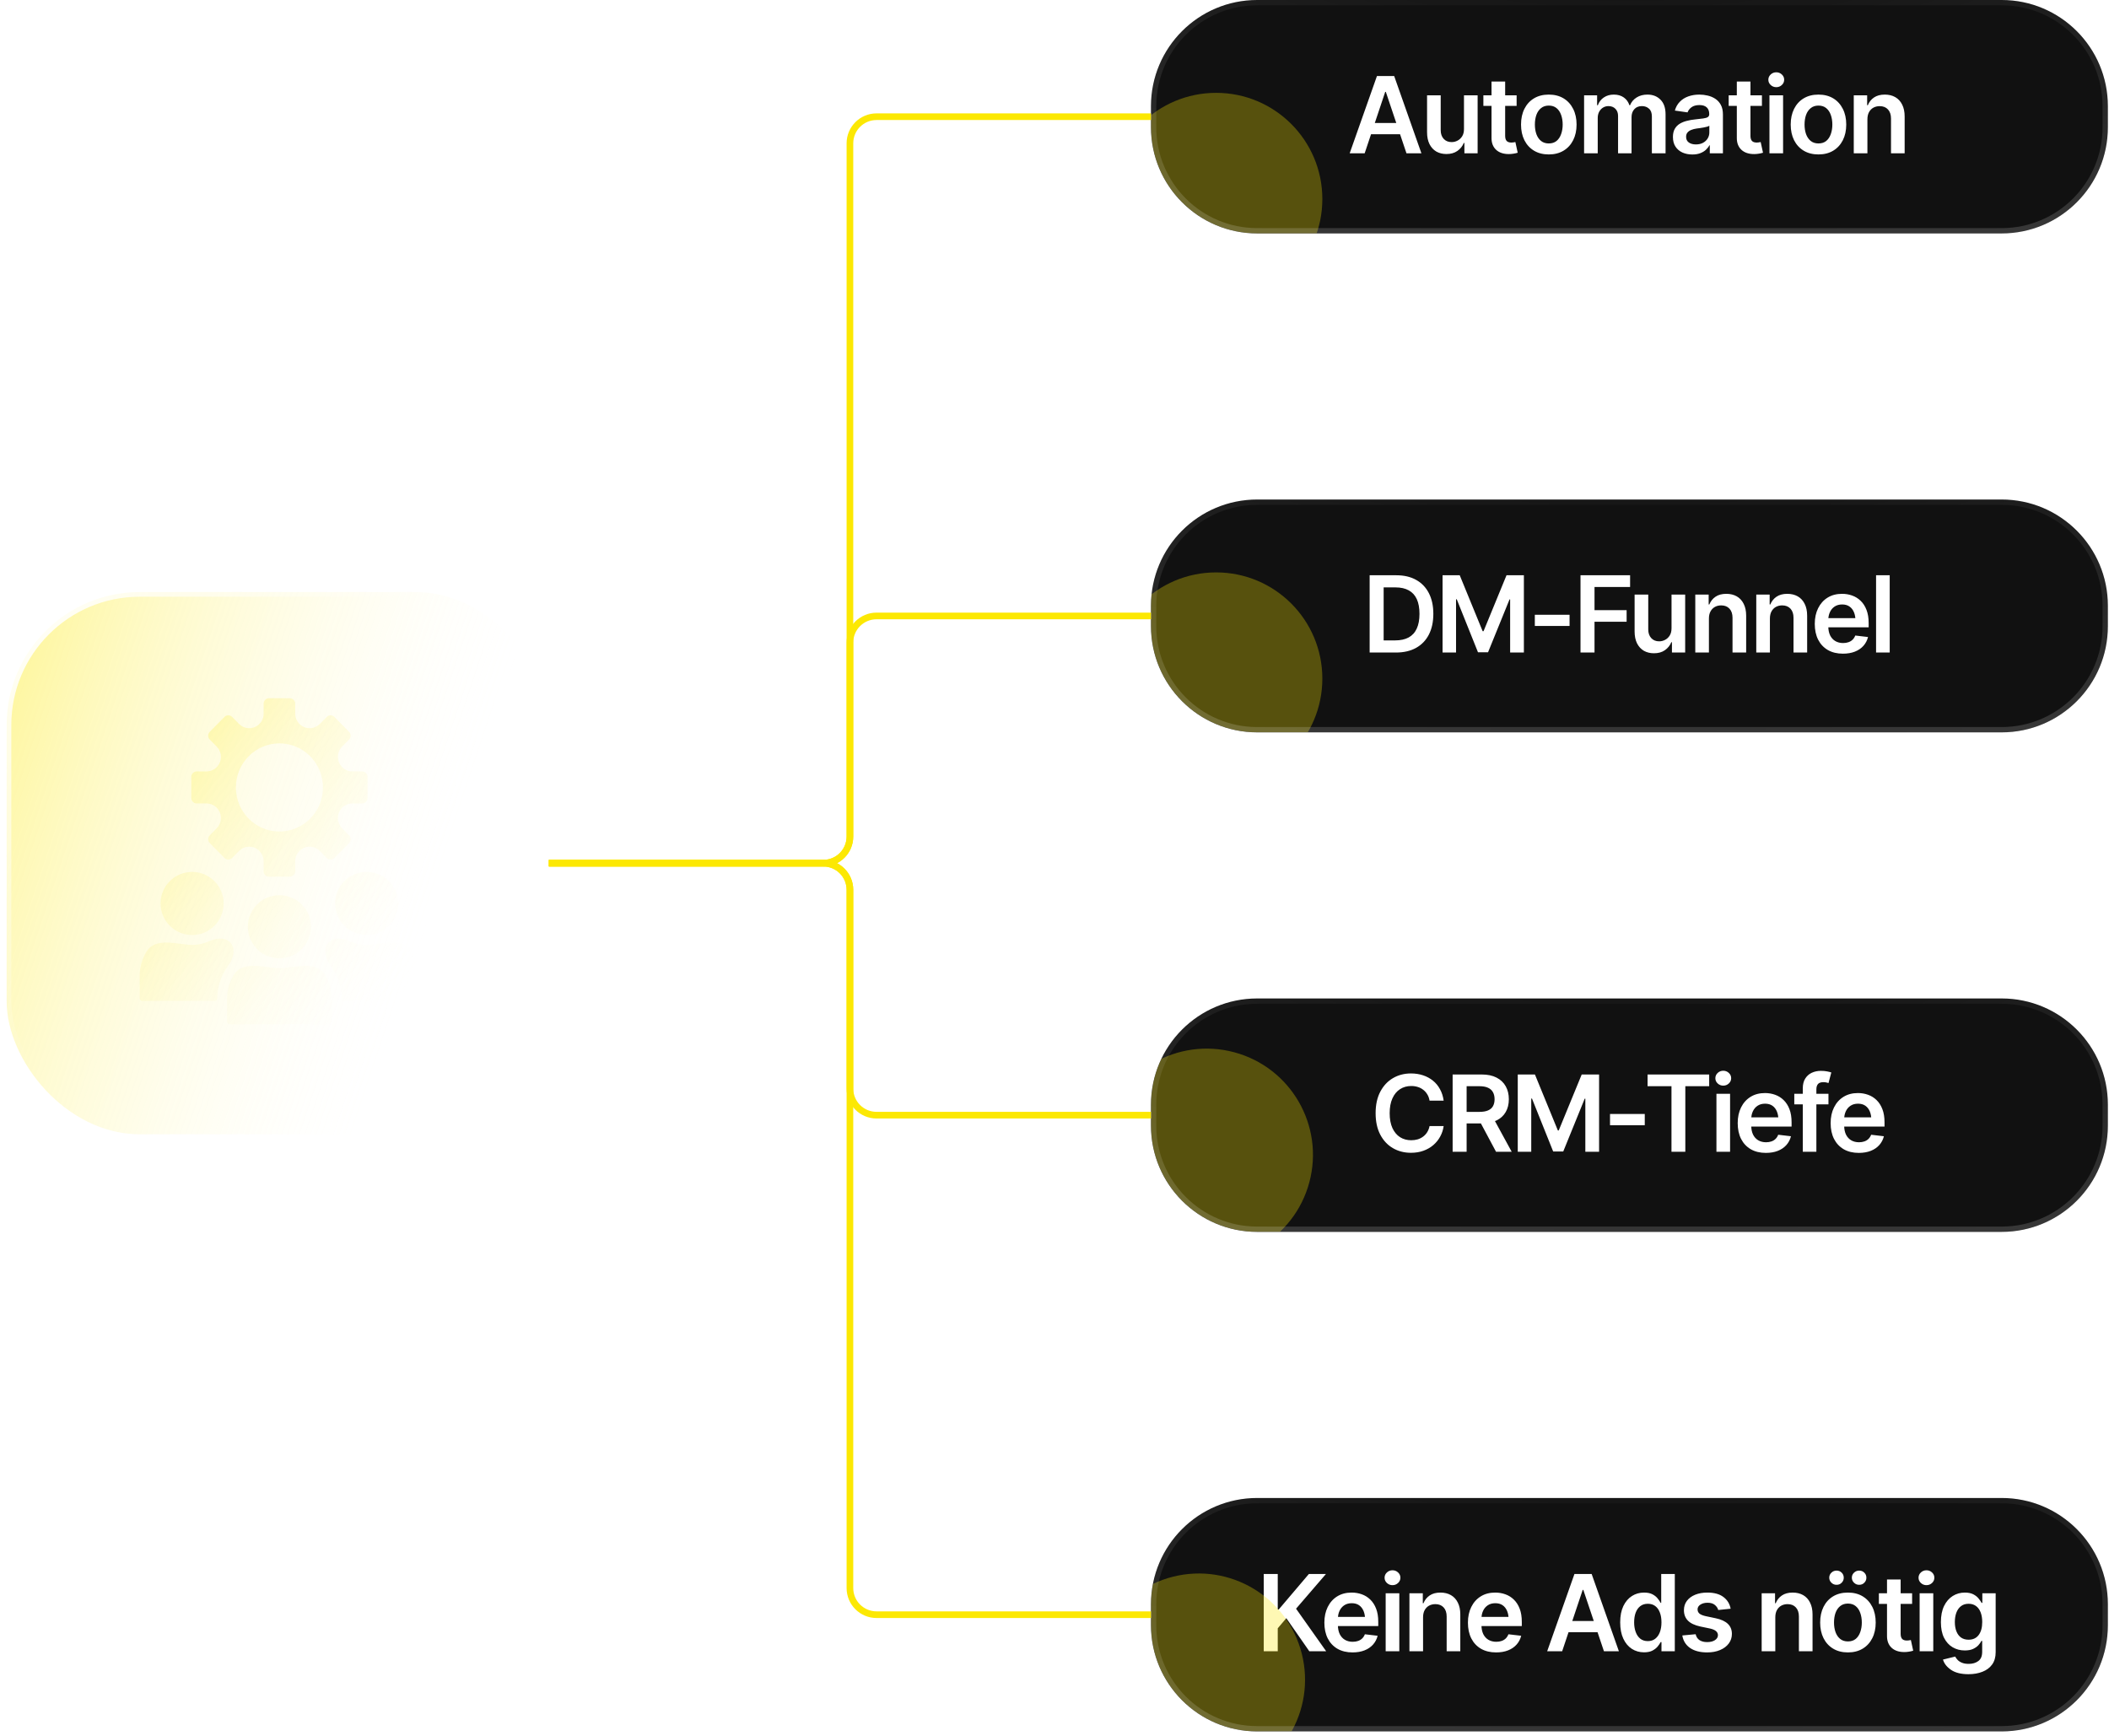 <svg width="317" height="261" viewBox="0 0 317 261" fill="none" xmlns="http://www.w3.org/2000/svg">
<rect x="1" y="89" width="81.505" height="81.505" rx="20" fill="url(#paint0_linear_4524_4213)" fill-opacity="0.4"/>
<rect x="1" y="89" width="81.505" height="81.505" rx="20" stroke="url(#paint1_linear_4524_4213)" stroke-width="1.402"/>
<path d="M55.123 131.065C57.742 131.065 59.866 133.189 59.866 135.809C59.866 138.429 57.742 140.554 55.123 140.554C52.503 140.554 50.379 138.43 50.379 135.809C50.379 133.189 52.503 131.065 55.123 131.065ZM34.274 145.204C35.104 144.075 35.539 142.508 34.499 141.57C33.648 140.803 32.4 141.063 31.35 141.521C30.575 141.86 29.733 142.038 28.875 142.038C28.658 142.038 28.442 142.027 28.227 142.004C25.944 141.763 23.249 141.071 22.035 143.02C21.361 144.102 21.002 145.354 20.999 146.634V150.06C20.999 150.165 21.041 150.265 21.114 150.34C21.187 150.414 21.286 150.456 21.39 150.456H32.335C32.513 150.456 32.656 150.312 32.656 150.135C32.658 148.84 32.959 147.564 33.537 146.409C33.749 145.985 33.995 145.582 34.274 145.204ZM28.875 140.554C31.495 140.554 33.619 138.43 33.619 135.809C33.619 133.189 31.495 131.065 28.875 131.065C26.256 131.065 24.132 133.189 24.132 135.809C24.132 138.429 26.256 140.554 28.875 140.554ZM28.755 119.954V116.783C28.756 116.566 28.841 116.357 28.993 116.203C29.145 116.049 29.351 115.962 29.566 115.962H31.043C31.471 115.962 31.889 115.833 32.244 115.593C32.6 115.352 32.877 115.01 33.041 114.61C33.204 114.21 33.247 113.77 33.164 113.345C33.08 112.92 32.874 112.53 32.572 112.224L31.528 111.167C31.376 111.013 31.291 110.804 31.291 110.586C31.291 110.369 31.376 110.16 31.528 110.006L33.741 107.764C33.893 107.611 34.099 107.525 34.314 107.525C34.529 107.525 34.735 107.611 34.888 107.764L35.932 108.822C36.234 109.128 36.62 109.337 37.039 109.421C37.459 109.506 37.894 109.463 38.289 109.297C38.684 109.131 39.022 108.85 39.259 108.49C39.497 108.13 39.624 107.707 39.624 107.273V105.779C39.624 105.561 39.71 105.352 39.862 105.198C40.014 105.044 40.219 104.958 40.434 104.957H43.565C43.78 104.958 43.986 105.044 44.138 105.198C44.289 105.352 44.375 105.561 44.376 105.779V107.273C44.376 107.706 44.502 108.13 44.74 108.49C44.977 108.85 45.315 109.131 45.71 109.296C46.105 109.462 46.54 109.505 46.96 109.421C47.379 109.336 47.764 109.128 48.067 108.822L49.11 107.764C49.263 107.611 49.469 107.525 49.684 107.525C49.899 107.525 50.105 107.611 50.257 107.764L52.47 110.006C52.622 110.16 52.707 110.369 52.707 110.586C52.707 110.804 52.622 111.012 52.47 111.167L51.426 112.224C51.124 112.531 50.918 112.921 50.835 113.345C50.751 113.77 50.794 114.21 50.958 114.611C51.121 115.011 51.398 115.353 51.754 115.593C52.109 115.834 52.528 115.962 52.955 115.962H54.432C54.647 115.963 54.853 116.05 55.005 116.204C55.157 116.358 55.242 116.566 55.243 116.784V119.954C55.242 120.171 55.157 120.38 55.005 120.534C54.853 120.688 54.647 120.775 54.432 120.775H52.955C52.528 120.775 52.109 120.904 51.754 121.144C51.398 121.385 51.121 121.727 50.958 122.127C50.794 122.527 50.751 122.967 50.834 123.392C50.918 123.817 51.124 124.207 51.426 124.513L52.47 125.571C52.622 125.725 52.707 125.934 52.707 126.151C52.707 126.369 52.622 126.577 52.47 126.732L50.257 128.972C50.105 129.125 49.899 129.211 49.684 129.211C49.469 129.211 49.263 129.125 49.11 128.972L48.066 127.915C47.764 127.609 47.379 127.4 46.959 127.315C46.54 127.231 46.105 127.274 45.71 127.44C45.315 127.606 44.977 127.886 44.739 128.247C44.502 128.607 44.375 129.03 44.375 129.463V130.958C44.374 131.176 44.289 131.385 44.137 131.539C43.985 131.693 43.779 131.779 43.564 131.78H40.434C40.219 131.779 40.013 131.693 39.861 131.539C39.709 131.385 39.624 131.176 39.623 130.958V129.463C39.623 129.03 39.496 128.607 39.259 128.247C39.021 127.886 38.684 127.606 38.288 127.44C37.893 127.274 37.459 127.231 37.039 127.315C36.62 127.4 36.234 127.609 35.932 127.915L34.888 128.972C34.735 129.125 34.529 129.211 34.314 129.211C34.099 129.211 33.893 129.125 33.741 128.972L31.528 126.731C31.376 126.576 31.291 126.368 31.291 126.15C31.291 125.932 31.376 125.724 31.528 125.569L32.572 124.512C32.874 124.206 33.08 123.816 33.164 123.391C33.247 122.966 33.204 122.526 33.041 122.126C32.877 121.726 32.6 121.384 32.244 121.143C31.889 120.903 31.471 120.774 31.043 120.774H29.566C29.351 120.774 29.145 120.687 28.994 120.533C28.842 120.379 28.756 120.171 28.755 119.953V119.954ZM35.459 118.368C35.459 119.678 35.843 120.958 36.562 122.048C37.28 123.137 38.301 123.985 39.496 124.487C40.691 124.988 42.006 125.119 43.275 124.863C44.543 124.608 45.709 123.977 46.623 123.051C47.538 122.125 48.161 120.945 48.413 119.66C48.665 118.376 48.536 117.044 48.041 115.834C47.546 114.624 46.708 113.59 45.632 112.862C44.557 112.134 43.292 111.746 41.999 111.746C40.265 111.746 38.601 112.444 37.375 113.686C36.148 114.927 35.459 116.612 35.459 118.368ZM61.963 143.02C60.749 141.071 58.054 141.763 55.771 142.004C55.556 142.027 55.34 142.038 55.123 142.038C54.265 142.038 53.423 141.86 52.648 141.521C51.598 141.063 50.35 140.802 49.499 141.569C48.459 142.508 48.894 144.075 49.724 145.204C50.002 145.582 50.249 145.985 50.461 146.409C51.038 147.564 51.34 148.84 51.341 150.135C51.341 150.312 51.485 150.456 51.662 150.456H62.608C62.712 150.455 62.811 150.414 62.884 150.339C62.958 150.265 62.999 150.165 62.999 150.06V146.634C62.996 145.354 62.637 144.102 61.963 143.02ZM41.999 134.566C39.379 134.566 37.256 136.69 37.256 139.31C37.256 141.93 39.379 144.054 41.999 144.054C44.619 144.054 46.742 141.93 46.742 139.31C46.742 136.69 44.619 134.566 41.999 134.566ZM48.839 146.521C47.625 144.572 44.931 145.264 42.648 145.505C42.433 145.528 42.217 145.539 41.999 145.539C41.782 145.539 41.566 145.528 41.351 145.505C39.068 145.264 36.373 144.572 35.16 146.521C34.486 147.603 34.126 148.855 34.123 150.135V153.561C34.123 153.666 34.165 153.767 34.238 153.841C34.311 153.915 34.41 153.957 34.514 153.957H49.484C49.588 153.957 49.687 153.915 49.761 153.841C49.834 153.767 49.875 153.666 49.875 153.561V150.135C49.872 148.856 49.513 147.603 48.839 146.521Z" fill="url(#paint2_linear_4524_4213)" fill-opacity="0.2"/>
<g filter="url(#filter1_i_4524_4213)">
<g clip-path="url(#clip0_4524_4213)">
<path d="M173 15.964C173 7.147 180.148 0 188.964 0L300.866 0C309.683 0 316.83 7.147 316.83 15.964V19.123C316.83 27.94 309.682 35.088 300.866 35.088L188.964 35.088C180.147 35.088 173 27.94 173 19.123V15.964Z" fill="#111111"/>
<path d="M205.121 23.043H202.868L206.968 11.428H209.556L213.649 23.043H211.404L208.301 13.814H208.208L205.121 23.043ZM205.199 18.491H211.318V20.174H205.199V18.491ZM220.049 19.387V14.328H222.099V23.043H220.111V21.492H220.017C219.82 21.98 219.498 22.38 219.051 22.692C218.604 23.004 218.053 23.157 217.398 23.152C216.827 23.152 216.323 23.027 215.886 22.778C215.455 22.523 215.114 22.152 214.865 21.663C214.621 21.169 214.499 20.575 214.499 19.878V14.328H216.549V19.566C216.549 20.112 216.699 20.549 217.001 20.876C217.307 21.203 217.708 21.364 218.201 21.359C218.503 21.359 218.794 21.287 219.074 21.141C219.36 20.995 219.594 20.777 219.776 20.486C219.958 20.195 220.049 19.829 220.049 19.387ZM227.961 14.328V15.918H222.964V14.328H227.961ZM224.188 12.255H226.238V20.424C226.238 20.767 226.313 21.021 226.464 21.188C226.615 21.349 226.854 21.429 227.181 21.429C227.27 21.429 227.368 21.422 227.477 21.406C227.587 21.39 227.685 21.372 227.774 21.351L228.124 22.957C227.906 23.025 227.685 23.074 227.462 23.105C227.238 23.142 227.015 23.16 226.791 23.16C225.981 23.16 225.344 22.947 224.882 22.521C224.419 22.089 224.188 21.502 224.188 20.759V12.255ZM232.794 23.215C231.941 23.215 231.203 23.027 230.58 22.653C229.956 22.279 229.473 21.754 229.13 21.079C228.792 20.403 228.623 19.618 228.623 18.724C228.623 17.825 228.792 17.038 229.13 16.363C229.473 15.682 229.956 15.154 230.58 14.78C231.203 14.406 231.941 14.219 232.794 14.219C233.646 14.219 234.384 14.406 235.007 14.78C235.631 15.154 236.114 15.682 236.457 16.363C236.8 17.038 236.972 17.825 236.972 18.724C236.972 19.618 236.8 20.403 236.457 21.079C236.114 21.754 235.631 22.279 235.007 22.653C234.384 23.027 233.646 23.215 232.794 23.215ZM232.794 21.562C233.267 21.562 233.656 21.437 233.963 21.188C234.27 20.933 234.498 20.59 234.649 20.159C234.805 19.727 234.883 19.249 234.883 18.724C234.883 18.189 234.805 17.706 234.649 17.275C234.498 16.843 234.27 16.503 233.963 16.253C233.656 15.999 233.267 15.871 232.794 15.871C232.331 15.871 231.944 15.999 231.632 16.253C231.32 16.503 231.087 16.843 230.931 17.275C230.78 17.706 230.705 18.189 230.705 18.724C230.705 19.249 230.78 19.727 230.931 20.159C231.087 20.59 231.32 20.933 231.632 21.188C231.944 21.437 232.331 21.562 232.794 21.562ZM238.102 23.043V14.328H240.059V15.817H240.168C240.35 15.318 240.651 14.928 241.072 14.648C241.493 14.362 241.992 14.219 242.569 14.219C243.161 14.219 243.66 14.362 244.065 14.648C244.471 14.934 244.754 15.323 244.915 15.817H245.009C245.206 15.334 245.533 14.946 245.991 14.655C246.448 14.364 246.994 14.219 247.628 14.219C248.428 14.219 249.08 14.473 249.584 14.983C250.094 15.487 250.348 16.225 250.348 17.197V23.043H248.29V17.508C248.29 16.973 248.145 16.581 247.854 16.331C247.568 16.077 247.217 15.949 246.801 15.949C246.308 15.949 245.923 16.105 245.648 16.417C245.372 16.724 245.235 17.119 245.235 17.602V23.043H243.208V17.43C243.208 16.978 243.075 16.62 242.81 16.355C242.545 16.084 242.195 15.949 241.758 15.949C241.462 15.949 241.192 16.025 240.947 16.175C240.703 16.326 240.508 16.537 240.363 16.807C240.222 17.077 240.152 17.389 240.152 17.742V23.043H238.102ZM254.378 23.222C253.822 23.222 253.323 23.123 252.882 22.926C252.44 22.723 252.092 22.427 251.837 22.037C251.582 21.648 251.455 21.167 251.455 20.595C251.455 20.107 251.546 19.701 251.728 19.379C251.91 19.057 252.157 18.8 252.469 18.608C252.786 18.415 253.141 18.27 253.536 18.171C253.931 18.067 254.339 17.994 254.76 17.953C255.275 17.896 255.69 17.846 256.007 17.805C256.324 17.763 256.553 17.695 256.693 17.602C256.839 17.508 256.912 17.363 256.912 17.166V17.127C256.912 16.706 256.787 16.378 256.538 16.144C256.288 15.91 255.924 15.793 255.446 15.793C254.942 15.793 254.542 15.903 254.246 16.121C253.955 16.339 253.757 16.596 253.653 16.893L251.744 16.62C251.894 16.09 252.144 15.648 252.492 15.295C252.84 14.936 253.264 14.668 253.762 14.492C254.267 14.31 254.823 14.219 255.431 14.219C255.846 14.219 256.262 14.268 256.678 14.367C257.094 14.461 257.476 14.622 257.824 14.85C258.172 15.079 258.45 15.386 258.658 15.77C258.866 16.155 258.97 16.635 258.97 17.212V23.043H256.997V21.843H256.935C256.81 22.082 256.634 22.308 256.405 22.521C256.182 22.729 255.901 22.898 255.563 23.027C255.231 23.157 254.836 23.222 254.378 23.222ZM254.901 21.71C255.316 21.71 255.675 21.63 255.976 21.468C256.278 21.302 256.512 21.084 256.678 20.814C256.844 20.538 256.927 20.239 256.927 19.917V18.896C256.86 18.948 256.751 18.997 256.6 19.044C256.449 19.086 256.278 19.125 256.085 19.161C255.893 19.197 255.703 19.229 255.516 19.255C255.335 19.28 255.176 19.301 255.041 19.317C254.734 19.358 254.459 19.429 254.215 19.527C253.976 19.621 253.786 19.751 253.646 19.917C253.505 20.083 253.435 20.299 253.435 20.564C253.435 20.944 253.573 21.229 253.848 21.422C254.124 21.614 254.474 21.71 254.901 21.71ZM264.832 14.328V15.918H259.835V14.328H264.832ZM261.059 12.255H263.109V20.424C263.109 20.767 263.184 21.021 263.335 21.188C263.486 21.349 263.725 21.429 264.052 21.429C264.14 21.429 264.239 21.422 264.348 21.406C264.457 21.39 264.556 21.372 264.644 21.351L264.995 22.957C264.777 23.025 264.556 23.074 264.333 23.105C264.109 23.142 263.886 23.16 263.662 23.16C262.852 23.16 262.215 22.947 261.752 22.521C261.29 22.089 261.059 21.502 261.059 20.759V12.255ZM265.962 23.043V14.328H268.012V23.043H265.962ZM266.991 13.104C266.663 13.104 266.383 12.995 266.149 12.777C265.915 12.559 265.798 12.296 265.798 11.989C265.798 11.678 265.915 11.413 266.149 11.194C266.383 10.976 266.663 10.867 266.991 10.867C267.313 10.867 267.591 10.976 267.825 11.194C268.059 11.413 268.176 11.675 268.176 11.982C268.176 12.293 268.059 12.559 267.825 12.777C267.591 12.995 267.313 13.104 266.991 13.104ZM273.328 23.215C272.476 23.215 271.738 23.027 271.114 22.653C270.491 22.279 270.008 21.754 269.665 21.079C269.327 20.403 269.158 19.618 269.158 18.724C269.158 17.825 269.327 17.038 269.665 16.363C270.008 15.682 270.491 15.154 271.114 14.78C271.738 14.406 272.476 14.219 273.328 14.219C274.18 14.219 274.918 14.406 275.542 14.78C276.166 15.154 276.649 15.682 276.992 16.363C277.335 17.038 277.506 17.825 277.506 18.724C277.506 19.618 277.335 20.403 276.992 21.079C276.649 21.754 276.166 22.279 275.542 22.653C274.918 23.027 274.18 23.215 273.328 23.215ZM273.328 21.562C273.801 21.562 274.191 21.437 274.497 21.188C274.804 20.933 275.033 20.59 275.183 20.159C275.339 19.727 275.417 19.249 275.417 18.724C275.417 18.189 275.339 17.706 275.183 17.275C275.033 16.843 274.804 16.503 274.497 16.253C274.191 15.999 273.801 15.871 273.328 15.871C272.866 15.871 272.479 15.999 272.167 16.253C271.855 16.503 271.621 16.843 271.465 17.275C271.314 17.706 271.239 18.189 271.239 18.724C271.239 19.249 271.314 19.727 271.465 20.159C271.621 20.59 271.855 20.933 272.167 21.188C272.479 21.437 272.866 21.562 273.328 21.562ZM280.687 17.945V23.043H278.637V14.328H280.648V15.817H280.749C280.947 15.328 281.256 14.941 281.677 14.655C282.103 14.364 282.643 14.219 283.298 14.219C283.901 14.219 284.426 14.346 284.873 14.601C285.32 14.855 285.665 15.23 285.91 15.723C286.159 16.212 286.284 16.804 286.284 17.501V23.043H284.234V17.82C284.234 17.238 284.083 16.784 283.781 16.456C283.48 16.123 283.064 15.957 282.534 15.957C282.176 15.957 281.856 16.035 281.575 16.191C281.3 16.347 281.082 16.573 280.921 16.869C280.765 17.16 280.687 17.519 280.687 17.945Z" fill="white"/>
<g opacity="0.3" filter="url(#filter2_f_4524_4213)">
<path d="M198.759 29.921C198.759 38.738 191.611 45.886 182.794 45.886C173.978 45.886 166.83 38.738 166.83 29.921C166.83 21.105 173.978 13.957 182.794 13.957C191.611 13.957 198.759 21.105 198.759 29.921Z" fill="#FCE803"/>
</g>
</g>
<path d="M188.965 0.399L300.865 0.399C309.462 0.399 316.431 7.368 316.431 15.965V19.123C316.431 27.72 309.462 34.688 300.865 34.688L188.965 34.688C180.368 34.688 173.399 27.72 173.399 19.123V15.965C173.399 7.368 180.368 0.399 188.965 0.399Z" stroke="url(#paint3_radial_4524_4213)" stroke-opacity="0.2" stroke-width="0.798"/>
</g>
<g filter="url(#filter3_i_4524_4213)">
<g clip-path="url(#clip1_4524_4213)">
<path d="M173 91.052C173 82.235 180.148 75.088 188.964 75.088H300.866C309.683 75.088 316.83 82.235 316.83 91.052V94.124C316.83 102.94 309.682 110.088 300.866 110.088H188.964C180.147 110.088 173 102.94 173 94.124V91.052Z" fill="#111111"/>
<path d="M209.814 98.088H206.867V96.264H209.705C210.51 96.264 211.183 96.118 211.723 95.827C212.269 95.531 212.677 95.087 212.947 94.494C213.223 93.902 213.36 93.161 213.36 92.273C213.36 91.384 213.225 90.646 212.955 90.059C212.685 89.472 212.282 89.033 211.747 88.742C211.212 88.445 210.549 88.297 209.759 88.297H206.805V86.473H209.884C211.037 86.473 212.027 86.704 212.854 87.167C213.685 87.629 214.324 88.295 214.771 89.162C215.218 90.03 215.442 91.067 215.442 92.273C215.442 93.478 215.218 94.518 214.771 95.391C214.324 96.259 213.68 96.926 212.838 97.394C212.001 97.857 210.993 98.088 209.814 98.088ZM207.974 86.473V98.088H205.869V86.473H207.974ZM216.829 86.473H219.409L222.855 94.884H222.987L226.441 86.473H229.052V98.088H226.986V90.106H226.893L223.666 98.049H222.153L218.965 90.09H218.856V98.088H216.829V86.473ZM235.919 92.413V94.097H230.697V92.413H235.919ZM237.564 98.088V86.473H245.016V88.235H239.669V91.719H244.494V93.458H239.669V98.088H237.564ZM251.245 94.432V89.373H253.295V98.088H251.307V96.537H251.213C251.016 97.025 250.694 97.425 250.247 97.737C249.8 98.049 249.249 98.202 248.594 98.197C248.023 98.197 247.519 98.072 247.082 97.823C246.651 97.568 246.31 97.197 246.061 96.708C245.817 96.215 245.695 95.619 245.695 94.923V89.373H247.745V94.611C247.745 95.157 247.895 95.594 248.197 95.921C248.503 96.248 248.904 96.409 249.397 96.404C249.699 96.404 249.99 96.331 250.27 96.186C250.556 96.04 250.79 95.822 250.972 95.531C251.154 95.24 251.245 94.874 251.245 94.432ZM256.865 92.99V98.088H254.815V89.373H256.826V90.862H256.927C257.125 90.373 257.434 89.986 257.855 89.7C258.281 89.409 258.822 89.264 259.476 89.264C260.079 89.264 260.604 89.391 261.051 89.646C261.498 89.9 261.843 90.275 262.088 90.768C262.337 91.257 262.462 91.849 262.462 92.546V98.088H260.412V92.865C260.412 92.283 260.261 91.828 259.96 91.501C259.658 91.168 259.242 91.002 258.712 91.002C258.354 91.002 258.034 91.08 257.754 91.236C257.478 91.392 257.26 91.618 257.099 91.914C256.943 92.205 256.865 92.564 256.865 92.99ZM266.032 92.99V98.088H263.982V89.373H265.993V90.862H266.094C266.292 90.373 266.601 89.986 267.022 89.7C267.448 89.409 267.989 89.264 268.643 89.264C269.246 89.264 269.771 89.391 270.218 89.646C270.665 89.9 271.01 90.275 271.255 90.768C271.504 91.257 271.629 91.849 271.629 92.546V98.088H269.579V92.865C269.579 92.283 269.428 91.828 269.127 91.501C268.825 91.168 268.41 91.002 267.879 91.002C267.521 91.002 267.201 91.08 266.921 91.236C266.645 91.392 266.427 91.618 266.266 91.914C266.11 92.205 266.032 92.564 266.032 92.99ZM277.008 98.259C276.134 98.259 275.381 98.078 274.747 97.714C274.113 97.345 273.624 96.825 273.281 96.155C272.944 95.484 272.775 94.694 272.775 93.785C272.775 92.886 272.944 92.099 273.281 91.423C273.619 90.742 274.095 90.212 274.708 89.833C275.321 89.454 276.044 89.264 276.875 89.264C277.41 89.264 277.917 89.35 278.395 89.521C278.878 89.693 279.304 89.958 279.673 90.316C280.048 90.675 280.341 91.132 280.554 91.688C280.767 92.239 280.874 92.896 280.874 93.66V94.299H273.734V92.92H279.853L278.894 93.325C278.894 92.831 278.819 92.403 278.668 92.039C278.517 91.67 278.294 91.382 277.997 91.174C277.701 90.966 277.332 90.862 276.891 90.862C276.449 90.862 276.072 90.966 275.76 91.174C275.448 91.382 275.212 91.662 275.051 92.016C274.89 92.364 274.809 92.753 274.809 93.185V94.144C274.809 94.674 274.9 95.128 275.082 95.508C275.269 95.882 275.529 96.168 275.862 96.365C276.199 96.563 276.592 96.661 277.039 96.661C277.33 96.661 277.595 96.62 277.834 96.537C278.078 96.454 278.286 96.329 278.457 96.162C278.634 95.991 278.769 95.781 278.863 95.531L280.78 95.757C280.656 96.261 280.424 96.703 280.087 97.082C279.754 97.457 279.325 97.748 278.8 97.955C278.281 98.158 277.683 98.259 277.008 98.259ZM284.039 86.473V98.088H281.989V86.473H284.039Z" fill="white"/>
<g opacity="0.3" filter="url(#filter4_f_4524_4213)">
<path d="M198.759 102.007C198.759 110.824 191.611 117.972 182.794 117.972C173.978 117.972 166.83 110.824 166.83 102.007C166.83 93.191 173.978 86.043 182.794 86.043C191.611 86.043 198.759 93.191 198.759 102.007Z" fill="#FCE803"/>
</g>
</g>
<path d="M188.965 75.487H300.865C309.462 75.487 316.431 82.456 316.431 91.053V94.123C316.431 102.72 309.462 109.688 300.865 109.688H188.965C180.368 109.688 173.399 102.72 173.399 94.123V91.053C173.399 82.456 180.368 75.487 188.965 75.487Z" stroke="url(#paint4_radial_4524_4213)" stroke-opacity="0.2" stroke-width="0.798"/>
</g>
<g filter="url(#filter5_i_4524_4213)">
<g clip-path="url(#clip2_4524_4213)">
<path d="M173 166.052C173 157.235 180.148 150.088 188.964 150.088H300.866C309.683 150.088 316.83 157.235 316.83 166.052V169.211C316.83 178.028 309.682 185.176 300.866 185.176H188.964C180.147 185.176 173 178.028 173 169.211V166.052Z" fill="#111111"/>
<path d="M212.082 173.287C211.063 173.287 210.151 173.05 209.346 172.577C208.546 172.105 207.914 171.424 207.452 170.535C206.994 169.646 206.766 168.579 206.766 167.331C206.766 166.079 206.997 165.008 207.46 164.12C207.927 163.226 208.561 162.542 209.362 162.07C210.167 161.597 211.074 161.36 212.082 161.36C212.721 161.36 213.319 161.451 213.875 161.633C214.436 161.815 214.935 162.083 215.372 162.436C215.808 162.784 216.164 163.213 216.439 163.722C216.72 164.226 216.905 164.8 216.993 165.445H214.873C214.816 165.092 214.704 164.78 214.537 164.509C214.376 164.239 214.174 164.011 213.929 163.823C213.69 163.631 213.418 163.488 213.111 163.395C212.804 163.296 212.474 163.247 212.121 163.247C211.487 163.247 210.926 163.405 210.437 163.722C209.949 164.034 209.567 164.496 209.291 165.11C209.016 165.718 208.878 166.458 208.878 167.331C208.878 168.215 209.016 168.96 209.291 169.568C209.572 170.171 209.954 170.629 210.437 170.94C210.926 171.247 211.484 171.4 212.113 171.4C212.461 171.4 212.786 171.356 213.088 171.268C213.389 171.174 213.662 171.037 213.906 170.855C214.156 170.668 214.361 170.444 214.522 170.184C214.688 169.919 214.805 169.615 214.873 169.272H216.993C216.915 169.828 216.744 170.351 216.478 170.839C216.219 171.322 215.876 171.749 215.45 172.117C215.029 172.481 214.535 172.767 213.968 172.975C213.402 173.183 212.773 173.287 212.082 173.287ZM218.342 173.131V161.516H222.699C223.593 161.516 224.341 161.672 224.944 161.984C225.552 162.296 226.012 162.732 226.324 163.293C226.636 163.849 226.791 164.496 226.791 165.234C226.791 165.978 226.633 166.622 226.316 167.168C226.004 167.713 225.542 168.134 224.928 168.43C224.315 168.727 223.562 168.875 222.668 168.875H219.573V167.136H222.379C222.904 167.136 223.333 167.064 223.666 166.918C224.003 166.773 224.25 166.56 224.406 166.279C224.567 165.993 224.648 165.645 224.648 165.234C224.648 164.824 224.567 164.473 224.406 164.182C224.245 163.886 223.998 163.662 223.666 163.512C223.333 163.356 222.902 163.278 222.372 163.278H220.446V173.131H218.342ZM224.866 173.131L222.052 167.861H224.344L227.22 173.131H224.866ZM228.132 161.516H230.712L234.158 169.927H234.29L237.744 161.516H240.355V173.131H238.289V165.149H238.196L234.968 173.092H233.456L230.268 165.133H230.159V173.131H228.132V161.516ZM247.222 167.456V169.14H242V167.456H247.222ZM247.643 163.278V161.516H256.904V163.278H253.318V173.131H251.237V163.278H247.643ZM257.995 173.131V164.416H260.045V173.131H257.995ZM259.024 163.192C258.697 163.192 258.416 163.083 258.182 162.865C257.948 162.646 257.832 162.384 257.832 162.077C257.832 161.766 257.948 161.501 258.182 161.282C258.416 161.064 258.697 160.955 259.024 160.955C259.346 160.955 259.624 161.064 259.858 161.282C260.092 161.501 260.209 161.763 260.209 162.07C260.209 162.381 260.092 162.646 259.858 162.865C259.624 163.083 259.346 163.192 259.024 163.192ZM265.424 173.302C264.551 173.302 263.797 173.12 263.163 172.757C262.529 172.388 262.041 171.868 261.698 171.198C261.36 170.527 261.191 169.737 261.191 168.828C261.191 167.929 261.36 167.142 261.698 166.466C262.036 165.785 262.511 165.255 263.124 164.876C263.738 164.496 264.46 164.307 265.291 164.307C265.827 164.307 266.333 164.393 266.812 164.564C267.295 164.736 267.721 165.001 268.09 165.359C268.464 165.718 268.758 166.175 268.971 166.731C269.184 167.282 269.29 167.939 269.29 168.703V169.342H262.15V167.963H268.269L267.31 168.368C267.31 167.874 267.235 167.446 267.084 167.082C266.934 166.713 266.71 166.424 266.414 166.217C266.118 166.009 265.749 165.905 265.307 165.905C264.865 165.905 264.489 166.009 264.177 166.217C263.865 166.424 263.629 166.705 263.467 167.058C263.306 167.407 263.226 167.796 263.226 168.228V169.187C263.226 169.717 263.317 170.171 263.499 170.551C263.686 170.925 263.946 171.211 264.278 171.408C264.616 171.606 265.008 171.704 265.455 171.704C265.746 171.704 266.011 171.663 266.25 171.58C266.495 171.496 266.702 171.372 266.874 171.205C267.051 171.034 267.186 170.824 267.279 170.574L269.197 170.8C269.072 171.304 268.841 171.746 268.503 172.125C268.17 172.499 267.742 172.79 267.217 172.998C266.697 173.201 266.1 173.302 265.424 173.302ZM274.833 164.416V166.006H269.696V164.416H274.833ZM270.974 173.131V163.597C270.974 163.01 271.096 162.522 271.34 162.132C271.585 161.742 271.912 161.451 272.323 161.259C272.738 161.067 273.196 160.97 273.695 160.97C274.053 160.97 274.37 160.999 274.646 161.056C274.926 161.113 275.131 161.165 275.261 161.212L274.84 162.802C274.757 162.771 274.651 162.743 274.521 162.717C274.391 162.685 274.243 162.67 274.077 162.67C273.697 162.67 273.424 162.763 273.258 162.95C273.097 163.138 273.016 163.403 273.016 163.746V173.131H270.974ZM279.393 173.302C278.52 173.302 277.766 173.12 277.132 172.757C276.498 172.388 276.01 171.868 275.667 171.198C275.329 170.527 275.16 169.737 275.16 168.828C275.16 167.929 275.329 167.142 275.667 166.466C276.005 165.785 276.48 165.255 277.093 164.876C277.706 164.496 278.429 164.307 279.26 164.307C279.796 164.307 280.302 164.393 280.78 164.564C281.264 164.736 281.69 165.001 282.059 165.359C282.433 165.718 282.727 166.175 282.94 166.731C283.153 167.282 283.259 167.939 283.259 168.703V169.342H276.119V167.963H282.238L281.279 168.368C281.279 167.874 281.204 167.446 281.053 167.082C280.902 166.713 280.679 166.424 280.383 166.217C280.087 166.009 279.718 165.905 279.276 165.905C278.834 165.905 278.457 166.009 278.146 166.217C277.834 166.424 277.597 166.705 277.436 167.058C277.275 167.407 277.195 167.796 277.195 168.228V169.187C277.195 169.717 277.286 170.171 277.467 170.551C277.655 170.925 277.914 171.211 278.247 171.408C278.585 171.606 278.977 171.704 279.424 171.704C279.715 171.704 279.98 171.663 280.219 171.58C280.463 171.496 280.671 171.372 280.843 171.205C281.019 171.034 281.155 170.824 281.248 170.574L283.166 170.8C283.041 171.304 282.81 171.746 282.472 172.125C282.139 172.499 281.711 172.79 281.186 172.998C280.666 173.201 280.068 173.302 279.393 173.302Z" fill="white"/>
<g opacity="0.3" filter="url(#filter6_f_4524_4213)">
<path d="M196.803 177.727C194.521 186.244 185.767 191.298 177.25 189.016C168.734 186.734 163.68 177.98 165.962 169.463C168.244 160.947 176.998 155.893 185.514 158.175C194.031 160.457 199.085 169.211 196.803 177.727Z" fill="#FCE803"/>
</g>
</g>
<path d="M188.965 150.487H300.865C309.462 150.487 316.431 157.456 316.431 166.053V169.211C316.431 177.807 309.462 184.776 300.865 184.776H188.965C180.368 184.776 173.399 177.807 173.399 169.211V166.053C173.399 157.456 180.368 150.487 188.965 150.487Z" stroke="url(#paint5_radial_4524_4213)" stroke-opacity="0.2" stroke-width="0.798"/>
</g>
<g filter="url(#filter7_i_4524_4213)">
<g clip-path="url(#clip3_4524_4213)">
<path d="M173 241.14C173 232.323 180.148 225.176 188.964 225.176H300.866C309.683 225.176 316.83 232.323 316.83 241.14V244.299C316.83 253.116 309.682 260.264 300.866 260.264H188.964C180.147 260.264 173 253.116 173 244.299V241.14Z" fill="#111111"/>
<path d="M189.952 248.219V236.604H192.056V241.944H192.197L196.733 236.604H199.298L194.808 241.819L199.337 248.219H196.804L193.343 243.245L192.056 244.766V248.219H189.952ZM203.297 248.39C202.424 248.39 201.67 248.208 201.036 247.845C200.402 247.476 199.914 246.956 199.571 246.286C199.233 245.615 199.064 244.825 199.064 243.916C199.064 243.017 199.233 242.23 199.571 241.554C199.909 240.873 200.384 240.343 200.997 239.964C201.611 239.584 202.333 239.395 203.164 239.395C203.7 239.395 204.206 239.48 204.684 239.652C205.168 239.823 205.594 240.088 205.963 240.447C206.337 240.806 206.631 241.263 206.844 241.819C207.057 242.37 207.163 243.027 207.163 243.791V244.43H200.023V243.051H206.142L205.183 243.456C205.183 242.962 205.108 242.534 204.957 242.17C204.807 241.801 204.583 241.512 204.287 241.304C203.991 241.097 203.622 240.993 203.18 240.993C202.738 240.993 202.362 241.097 202.05 241.304C201.738 241.512 201.501 241.793 201.34 242.146C201.179 242.495 201.099 242.884 201.099 243.316V244.274C201.099 244.804 201.19 245.259 201.372 245.639C201.559 246.013 201.818 246.299 202.151 246.496C202.489 246.694 202.881 246.792 203.328 246.792C203.619 246.792 203.884 246.751 204.123 246.668C204.367 246.584 204.575 246.46 204.747 246.293C204.924 246.122 205.059 245.911 205.152 245.662L207.07 245.888C206.945 246.392 206.714 246.834 206.376 247.213C206.043 247.587 205.615 247.878 205.09 248.086C204.57 248.289 203.973 248.39 203.297 248.39ZM208.278 248.219V239.504H210.328V248.219H208.278ZM209.307 238.28C208.98 238.28 208.699 238.171 208.465 237.953C208.231 237.734 208.114 237.472 208.114 237.165C208.114 236.853 208.231 236.588 208.465 236.37C208.699 236.152 208.98 236.043 209.307 236.043C209.629 236.043 209.907 236.152 210.141 236.37C210.375 236.588 210.492 236.851 210.492 237.157C210.492 237.469 210.375 237.734 210.141 237.953C209.907 238.171 209.629 238.28 209.307 238.28ZM213.898 243.121V248.219H211.848V239.504H213.859V240.993H213.961C214.158 240.504 214.467 240.117 214.888 239.831C215.314 239.54 215.855 239.395 216.51 239.395C217.112 239.395 217.637 239.522 218.084 239.777C218.531 240.031 218.877 240.405 219.121 240.899C219.37 241.388 219.495 241.98 219.495 242.676V248.219H217.445V242.996C217.445 242.414 217.294 241.959 216.993 241.632C216.692 241.299 216.276 241.133 215.746 241.133C215.387 241.133 215.068 241.211 214.787 241.367C214.512 241.523 214.293 241.749 214.132 242.045C213.976 242.336 213.898 242.695 213.898 243.121ZM224.874 248.39C224.001 248.39 223.247 248.208 222.613 247.845C221.979 247.476 221.491 246.956 221.148 246.286C220.81 245.615 220.641 244.825 220.641 243.916C220.641 243.017 220.81 242.23 221.148 241.554C221.486 240.873 221.961 240.343 222.574 239.964C223.187 239.584 223.91 239.395 224.741 239.395C225.277 239.395 225.783 239.48 226.261 239.652C226.745 239.823 227.171 240.088 227.54 240.447C227.914 240.806 228.208 241.263 228.421 241.819C228.634 242.37 228.74 243.027 228.74 243.791V244.43H221.6V243.051H227.719L226.76 243.456C226.76 242.962 226.685 242.534 226.534 242.17C226.383 241.801 226.16 241.512 225.864 241.304C225.568 241.097 225.199 240.993 224.757 240.993C224.315 240.993 223.938 241.097 223.627 241.304C223.315 241.512 223.078 241.793 222.917 242.146C222.756 242.495 222.676 242.884 222.676 243.316V244.274C222.676 244.804 222.767 245.259 222.948 245.639C223.135 246.013 223.395 246.299 223.728 246.496C224.066 246.694 224.458 246.792 224.905 246.792C225.196 246.792 225.461 246.751 225.7 246.668C225.944 246.584 226.152 246.46 226.324 246.293C226.5 246.122 226.636 245.911 226.729 245.662L228.647 245.888C228.522 246.392 228.291 246.834 227.953 247.213C227.62 247.587 227.192 247.878 226.667 248.086C226.147 248.289 225.549 248.39 224.874 248.39ZM234.805 248.219H232.552L236.652 236.604H239.24L243.333 248.219H241.088L237.985 238.989H237.892L234.805 248.219ZM234.883 243.666H241.002V245.35H234.883V243.666ZM247.113 248.375C246.432 248.375 245.819 248.201 245.274 247.852C244.733 247.499 244.307 246.987 243.995 246.317C243.683 245.646 243.528 244.833 243.528 243.877C243.528 242.905 243.686 242.087 244.003 241.421C244.325 240.756 244.757 240.252 245.297 239.909C245.837 239.566 246.443 239.395 247.113 239.395C247.628 239.395 248.049 239.48 248.376 239.652C248.703 239.823 248.963 240.031 249.156 240.276C249.353 240.515 249.504 240.738 249.608 240.946H249.693V236.604H251.736V248.219H249.732V246.839H249.608C249.499 247.052 249.345 247.278 249.148 247.517C248.95 247.751 248.688 247.954 248.36 248.125C248.033 248.292 247.617 248.375 247.113 248.375ZM247.682 246.691C248.119 246.691 248.488 246.574 248.789 246.34C249.096 246.101 249.33 245.771 249.491 245.35C249.652 244.924 249.732 244.43 249.732 243.869C249.732 243.303 249.652 242.812 249.491 242.396C249.335 241.975 249.104 241.65 248.797 241.421C248.496 241.193 248.124 241.078 247.682 241.078C247.23 241.078 246.851 241.198 246.544 241.437C246.238 241.676 246.006 242.006 245.85 242.427C245.7 242.848 245.624 243.329 245.624 243.869C245.624 244.41 245.702 244.893 245.858 245.319C246.014 245.745 246.243 246.08 246.544 246.325C246.851 246.569 247.23 246.691 247.682 246.691ZM260.131 241.819L258.268 242.014C258.19 241.728 258.021 241.476 257.761 241.258C257.502 241.034 257.135 240.923 256.662 240.923C256.236 240.923 255.878 241.016 255.587 241.203C255.301 241.39 255.158 241.629 255.158 241.92C255.158 242.175 255.251 242.385 255.438 242.552C255.631 242.713 255.948 242.843 256.389 242.941L257.878 243.253C258.694 243.425 259.305 243.705 259.71 244.095C260.116 244.485 260.318 244.989 260.318 245.607C260.318 246.153 260.16 246.636 259.843 247.057C259.526 247.478 259.087 247.806 258.525 248.039C257.969 248.273 257.327 248.39 256.6 248.39C255.535 248.39 254.677 248.167 254.028 247.72C253.383 247.268 252.996 246.642 252.866 245.841L254.869 245.654C254.958 246.044 255.15 246.34 255.446 246.543C255.748 246.74 256.132 246.839 256.6 246.839C257.088 246.839 257.481 246.74 257.777 246.543C258.073 246.34 258.221 246.093 258.221 245.802C258.221 245.314 257.832 244.981 257.052 244.804L255.563 244.493C254.726 244.311 254.108 244.017 253.708 243.612C253.308 243.201 253.108 242.679 253.108 242.045C253.108 241.505 253.256 241.037 253.552 240.642C253.848 240.247 254.261 239.94 254.791 239.722C255.322 239.504 255.935 239.395 256.631 239.395C257.655 239.395 258.458 239.616 259.04 240.057C259.627 240.494 259.991 241.081 260.131 241.819ZM266.843 243.121V248.219H264.793V239.504H266.804V240.993H266.905C267.103 240.504 267.412 240.117 267.833 239.831C268.259 239.54 268.799 239.395 269.454 239.395C270.057 239.395 270.582 239.522 271.029 239.777C271.476 240.031 271.821 240.405 272.065 240.899C272.315 241.388 272.44 241.98 272.44 242.676V248.219H270.389V242.996C270.389 242.414 270.239 241.959 269.937 241.632C269.636 241.299 269.22 241.133 268.69 241.133C268.332 241.133 268.012 241.211 267.731 241.367C267.456 241.523 267.238 241.749 267.077 242.045C266.921 242.336 266.843 242.695 266.843 243.121ZM277.756 248.39C276.904 248.39 276.166 248.203 275.542 247.829C274.918 247.455 274.435 246.93 274.092 246.254C273.754 245.579 273.585 244.794 273.585 243.9C273.585 243.001 273.754 242.214 274.092 241.538C274.435 240.858 274.918 240.33 275.542 239.956C276.166 239.582 276.904 239.395 277.756 239.395C278.608 239.395 279.346 239.582 279.97 239.956C280.593 240.33 281.077 240.858 281.42 241.538C281.763 242.214 281.934 243.001 281.934 243.9C281.934 244.794 281.763 245.579 281.42 246.254C281.077 246.93 280.593 247.455 279.97 247.829C279.346 248.203 278.608 248.39 277.756 248.39ZM277.756 246.738C278.229 246.738 278.619 246.613 278.925 246.364C279.232 246.109 279.46 245.766 279.611 245.335C279.767 244.903 279.845 244.425 279.845 243.9C279.845 243.365 279.767 242.882 279.611 242.45C279.46 242.019 279.232 241.679 278.925 241.429C278.619 241.175 278.229 241.047 277.756 241.047C277.293 241.047 276.906 241.175 276.594 241.429C276.283 241.679 276.049 242.019 275.893 242.45C275.742 242.882 275.667 243.365 275.667 243.9C275.667 244.425 275.742 244.903 275.893 245.335C276.049 245.766 276.283 246.109 276.594 246.364C276.906 246.613 277.293 246.738 277.756 246.738ZM276.049 238.225C275.753 238.231 275.495 238.127 275.277 237.914C275.059 237.701 274.95 237.451 274.95 237.165C274.95 236.859 275.059 236.604 275.277 236.401C275.495 236.193 275.753 236.09 276.049 236.09C276.355 236.09 276.613 236.193 276.82 236.401C277.028 236.604 277.132 236.859 277.132 237.165C277.132 237.451 277.028 237.701 276.82 237.914C276.613 238.127 276.355 238.231 276.049 238.225ZM279.447 238.225C279.151 238.231 278.894 238.127 278.676 237.914C278.457 237.701 278.348 237.451 278.348 237.165C278.348 236.859 278.457 236.604 278.676 236.401C278.894 236.193 279.151 236.09 279.447 236.09C279.754 236.09 280.011 236.193 280.219 236.401C280.432 236.604 280.536 236.859 280.531 237.165C280.536 237.451 280.432 237.701 280.219 237.914C280.011 238.127 279.754 238.231 279.447 238.225ZM287.406 239.504V241.094H282.41V239.504H287.406ZM283.633 237.43H285.683V245.6C285.683 245.943 285.759 246.197 285.91 246.364C286.06 246.525 286.299 246.605 286.627 246.605C286.715 246.605 286.814 246.597 286.923 246.582C287.032 246.566 287.131 246.548 287.219 246.527L287.57 248.133C287.352 248.201 287.131 248.25 286.907 248.281C286.684 248.317 286.46 248.336 286.237 248.336C285.426 248.336 284.79 248.123 284.327 247.696C283.865 247.265 283.633 246.678 283.633 245.935V237.43ZM288.536 248.219V239.504H290.587V248.219H288.536ZM289.565 238.28C289.238 238.28 288.957 238.171 288.724 237.953C288.49 237.734 288.373 237.472 288.373 237.165C288.373 236.853 288.49 236.588 288.724 236.37C288.957 236.152 289.238 236.043 289.565 236.043C289.888 236.043 290.166 236.152 290.4 236.37C290.633 236.588 290.75 236.851 290.75 237.157C290.75 237.469 290.633 237.734 290.4 237.953C290.166 238.171 289.888 238.28 289.565 238.28ZM295.879 251.664C294.773 251.664 293.902 251.449 293.268 251.017C292.634 250.591 292.226 250.074 292.044 249.466L293.884 249.014C293.967 249.185 294.089 249.354 294.25 249.521C294.411 249.692 294.627 249.832 294.897 249.941C295.168 250.056 295.508 250.113 295.918 250.113C296.5 250.113 296.981 249.97 297.361 249.684C297.745 249.404 297.937 248.944 297.937 248.304V246.66H297.82C297.722 246.868 297.571 247.083 297.368 247.307C297.166 247.525 296.898 247.712 296.565 247.868C296.238 248.019 295.822 248.094 295.318 248.094C294.653 248.094 294.048 247.936 293.502 247.619C292.962 247.302 292.53 246.829 292.208 246.2C291.891 245.571 291.732 244.784 291.732 243.838C291.732 242.882 291.891 242.074 292.208 241.414C292.53 240.754 292.964 240.252 293.51 239.909C294.055 239.566 294.663 239.395 295.334 239.395C295.843 239.395 296.264 239.48 296.597 239.652C296.929 239.823 297.194 240.031 297.392 240.276C297.589 240.515 297.743 240.738 297.852 240.946H297.961V239.504H299.964V248.359C299.964 249.102 299.787 249.718 299.434 250.207C299.081 250.695 298.595 251.059 297.976 251.298C297.363 251.542 296.664 251.664 295.879 251.664ZM295.895 246.48C296.55 246.48 297.054 246.247 297.407 245.779C297.766 245.306 297.945 244.654 297.945 243.822C297.945 243.271 297.867 242.791 297.711 242.38C297.555 241.97 297.324 241.65 297.018 241.421C296.711 241.193 296.337 241.078 295.895 241.078C295.438 241.078 295.056 241.198 294.749 241.437C294.443 241.676 294.211 242.003 294.055 242.419C293.905 242.83 293.829 243.297 293.829 243.822C293.829 244.352 293.907 244.817 294.063 245.218C294.219 245.618 294.45 245.93 294.757 246.153C295.069 246.371 295.448 246.48 295.895 246.48Z" fill="white"/>
<g opacity="0.3" filter="url(#filter8_f_4524_4213)">
<path d="M195.679 248.618C197.82 257.172 192.621 265.84 184.068 267.981C175.515 270.121 166.846 264.923 164.706 256.37C162.565 247.816 167.764 239.148 176.317 237.007C184.87 234.867 193.539 240.065 195.679 248.618Z" fill="#FCE803"/>
</g>
</g>
<path d="M188.965 225.575H300.865C309.462 225.575 316.431 232.544 316.431 241.141V244.299C316.431 252.895 309.462 259.864 300.865 259.864H188.965C180.368 259.864 173.399 252.895 173.399 244.299V241.141C173.399 232.544 180.368 225.575 188.965 225.575Z" stroke="url(#paint6_radial_4524_4213)" stroke-opacity="0.2" stroke-width="0.798"/>
</g>
<path d="M82.504 129.751H123.751C125.961 129.751 127.751 127.961 127.751 125.751V21.543C127.751 19.334 129.542 17.543 131.751 17.543H172.999" stroke="#FCE803"/>
<path d="M82.504 129.752H123.751C125.961 129.752 127.751 127.962 127.751 125.752V96.588C127.751 94.379 129.542 92.588 131.751 92.588H172.999" stroke="#FCE803"/>
<path d="M82.504 129.752H123.751C125.961 129.752 127.751 131.543 127.751 133.752V163.631C127.751 165.84 129.542 167.631 131.751 167.631H172.999" stroke="#FCE803"/>
<path d="M82.504 129.752H123.751C125.961 129.752 127.751 131.543 127.751 133.752V238.719C127.751 240.928 129.542 242.719 131.751 242.719H172.999" stroke="#FCE803"/>
<defs>
<filter id="filter1_i_4524_4213" x="173" y="0" width="143.83" height="35.088" filterUnits="userSpaceOnUse" color-interpolation-filters="sRGB">
<feFlood flood-opacity="0" result="BackgroundImageFix"/>
<feBlend mode="normal" in="SourceGraphic" in2="BackgroundImageFix" result="shape"/>
<feColorMatrix in="SourceAlpha" type="matrix" values="0 0 0 0 0 0 0 0 0 0 0 0 0 0 0 0 0 0 127 0" result="hardAlpha"/>
<feOffset/>
<feGaussianBlur stdDeviation="39.911"/>
<feComposite in2="hardAlpha" operator="arithmetic" k2="-1" k3="1"/>
<feColorMatrix type="matrix" values="0 0 0 0 0.801 0 0 0 0 0.844 0 0 0 0 1 0 0 0 0.15 0"/>
<feBlend mode="normal" in2="shape" result="effect1_innerShadow_4524_4213"/>
</filter>
<filter id="filter2_f_4524_4213" x="150.866" y="-2.007" width="63.858" height="63.858" filterUnits="userSpaceOnUse" color-interpolation-filters="sRGB">
<feFlood flood-opacity="0" result="BackgroundImageFix"/>
<feBlend mode="normal" in="SourceGraphic" in2="BackgroundImageFix" result="shape"/>
<feGaussianBlur stdDeviation="7.982" result="effect1_foregroundBlur_4524_4213"/>
</filter>
<filter id="filter3_i_4524_4213" x="173" y="75.088" width="143.83" height="35" filterUnits="userSpaceOnUse" color-interpolation-filters="sRGB">
<feFlood flood-opacity="0" result="BackgroundImageFix"/>
<feBlend mode="normal" in="SourceGraphic" in2="BackgroundImageFix" result="shape"/>
<feColorMatrix in="SourceAlpha" type="matrix" values="0 0 0 0 0 0 0 0 0 0 0 0 0 0 0 0 0 0 127 0" result="hardAlpha"/>
<feOffset/>
<feGaussianBlur stdDeviation="39.911"/>
<feComposite in2="hardAlpha" operator="arithmetic" k2="-1" k3="1"/>
<feColorMatrix type="matrix" values="0 0 0 0 0.801 0 0 0 0 0.844 0 0 0 0 1 0 0 0 0.15 0"/>
<feBlend mode="normal" in2="shape" result="effect1_innerShadow_4524_4213"/>
</filter>
<filter id="filter4_f_4524_4213" x="150.866" y="70.079" width="63.858" height="63.858" filterUnits="userSpaceOnUse" color-interpolation-filters="sRGB">
<feFlood flood-opacity="0" result="BackgroundImageFix"/>
<feBlend mode="normal" in="SourceGraphic" in2="BackgroundImageFix" result="shape"/>
<feGaussianBlur stdDeviation="7.982" result="effect1_foregroundBlur_4524_4213"/>
</filter>
<filter id="filter5_i_4524_4213" x="173" y="150.088" width="143.83" height="35.088" filterUnits="userSpaceOnUse" color-interpolation-filters="sRGB">
<feFlood flood-opacity="0" result="BackgroundImageFix"/>
<feBlend mode="normal" in="SourceGraphic" in2="BackgroundImageFix" result="shape"/>
<feColorMatrix in="SourceAlpha" type="matrix" values="0 0 0 0 0 0 0 0 0 0 0 0 0 0 0 0 0 0 127 0" result="hardAlpha"/>
<feOffset/>
<feGaussianBlur stdDeviation="39.911"/>
<feComposite in2="hardAlpha" operator="arithmetic" k2="-1" k3="1"/>
<feColorMatrix type="matrix" values="0 0 0 0 0.801 0 0 0 0 0.844 0 0 0 0 1 0 0 0 0.15 0"/>
<feBlend mode="normal" in2="shape" result="effect1_innerShadow_4524_4213"/>
</filter>
<filter id="filter6_f_4524_4213" x="149.45" y="141.663" width="63.865" height="63.866" filterUnits="userSpaceOnUse" color-interpolation-filters="sRGB">
<feFlood flood-opacity="0" result="BackgroundImageFix"/>
<feBlend mode="normal" in="SourceGraphic" in2="BackgroundImageFix" result="shape"/>
<feGaussianBlur stdDeviation="7.982" result="effect1_foregroundBlur_4524_4213"/>
</filter>
<filter id="filter7_i_4524_4213" x="173" y="225.176" width="143.83" height="35.088" filterUnits="userSpaceOnUse" color-interpolation-filters="sRGB">
<feFlood flood-opacity="0" result="BackgroundImageFix"/>
<feBlend mode="normal" in="SourceGraphic" in2="BackgroundImageFix" result="shape"/>
<feColorMatrix in="SourceAlpha" type="matrix" values="0 0 0 0 0 0 0 0 0 0 0 0 0 0 0 0 0 0 127 0" result="hardAlpha"/>
<feOffset/>
<feGaussianBlur stdDeviation="39.911"/>
<feComposite in2="hardAlpha" operator="arithmetic" k2="-1" k3="1"/>
<feColorMatrix type="matrix" values="0 0 0 0 0.801 0 0 0 0 0.844 0 0 0 0 1 0 0 0 0.15 0"/>
<feBlend mode="normal" in2="shape" result="effect1_innerShadow_4524_4213"/>
</filter>
<filter id="filter8_f_4524_4213" x="148.26" y="220.561" width="63.865" height="63.866" filterUnits="userSpaceOnUse" color-interpolation-filters="sRGB">
<feFlood flood-opacity="0" result="BackgroundImageFix"/>
<feBlend mode="normal" in="SourceGraphic" in2="BackgroundImageFix" result="shape"/>
<feGaussianBlur stdDeviation="7.982" result="effect1_foregroundBlur_4524_4213"/>
</filter>
<linearGradient id="paint0_linear_4524_4213" x1="2.588" y1="91.868" x2="123.572" y2="132.07" gradientUnits="userSpaceOnUse">
<stop stop-color="#FCE803"/>
<stop offset="0.575" stop-color="white" stop-opacity="0.111"/>
<stop offset="1" stop-color="white" stop-opacity="0"/>
</linearGradient>
<linearGradient id="paint1_linear_4524_4213" x1="2.147" y1="92.019" x2="36.905" y2="121.784" gradientUnits="userSpaceOnUse">
<stop stop-color="white"/>
<stop offset="1" stop-color="white" stop-opacity="0"/>
</linearGradient>
<linearGradient id="paint2_linear_4524_4213" x1="25.093" y1="118.223" x2="62.494" y2="148.452" gradientUnits="userSpaceOnUse">
<stop stop-color="#FCE803"/>
<stop offset="1" stop-color="white" stop-opacity="0"/>
</linearGradient>
<radialGradient id="paint3_radial_4524_4213" cx="0" cy="0" r="1" gradientUnits="userSpaceOnUse" gradientTransform="translate(244.915 -5.438) rotate(90) scale(41.551 210.185)">
<stop stop-color="white" stop-opacity="0"/>
<stop offset="1" stop-color="white" stop-opacity="0.8"/>
</radialGradient>
<radialGradient id="paint4_radial_4524_4213" cx="0" cy="0" r="1" gradientUnits="userSpaceOnUse" gradientTransform="translate(244.915 69.664) rotate(90) scale(41.447 210.185)">
<stop stop-color="white" stop-opacity="0"/>
<stop offset="1" stop-color="white" stop-opacity="0.8"/>
</radialGradient>
<radialGradient id="paint5_radial_4524_4213" cx="0" cy="0" r="1" gradientUnits="userSpaceOnUse" gradientTransform="translate(244.915 144.65) rotate(90) scale(41.551 210.185)">
<stop stop-color="white" stop-opacity="0"/>
<stop offset="1" stop-color="white" stop-opacity="0.8"/>
</radialGradient>
<radialGradient id="paint6_radial_4524_4213" cx="0" cy="0" r="1" gradientUnits="userSpaceOnUse" gradientTransform="translate(244.915 219.738) rotate(90) scale(41.551 210.185)">
<stop stop-color="white" stop-opacity="0"/>
<stop offset="1" stop-color="white" stop-opacity="0.8"/>
</radialGradient>
<clipPath id="clip0_4524_4213">
<path d="M173 15.964C173 7.147 180.148 0 188.964 0L300.866 0C309.683 0 316.83 7.147 316.83 15.964V19.123C316.83 27.94 309.682 35.088 300.866 35.088L188.964 35.088C180.147 35.088 173 27.94 173 19.123V15.964Z" fill="white"/>
</clipPath>
<clipPath id="clip1_4524_4213">
<path d="M173 91.052C173 82.235 180.148 75.088 188.964 75.088H300.866C309.683 75.088 316.83 82.235 316.83 91.052V94.124C316.83 102.94 309.682 110.088 300.866 110.088H188.964C180.147 110.088 173 102.94 173 94.124V91.052Z" fill="white"/>
</clipPath>
<clipPath id="clip2_4524_4213">
<path d="M173 166.052C173 157.235 180.148 150.088 188.964 150.088H300.866C309.683 150.088 316.83 157.235 316.83 166.052V169.211C316.83 178.028 309.682 185.176 300.866 185.176H188.964C180.147 185.176 173 178.028 173 169.211V166.052Z" fill="white"/>
</clipPath>
<clipPath id="clip3_4524_4213">
<path d="M173 241.14C173 232.323 180.148 225.176 188.964 225.176H300.866C309.683 225.176 316.83 232.323 316.83 241.14V244.299C316.83 253.116 309.682 260.264 300.866 260.264H188.964C180.147 260.264 173 253.116 173 244.299V241.14Z" fill="white"/>
</clipPath>
</defs>
</svg>
